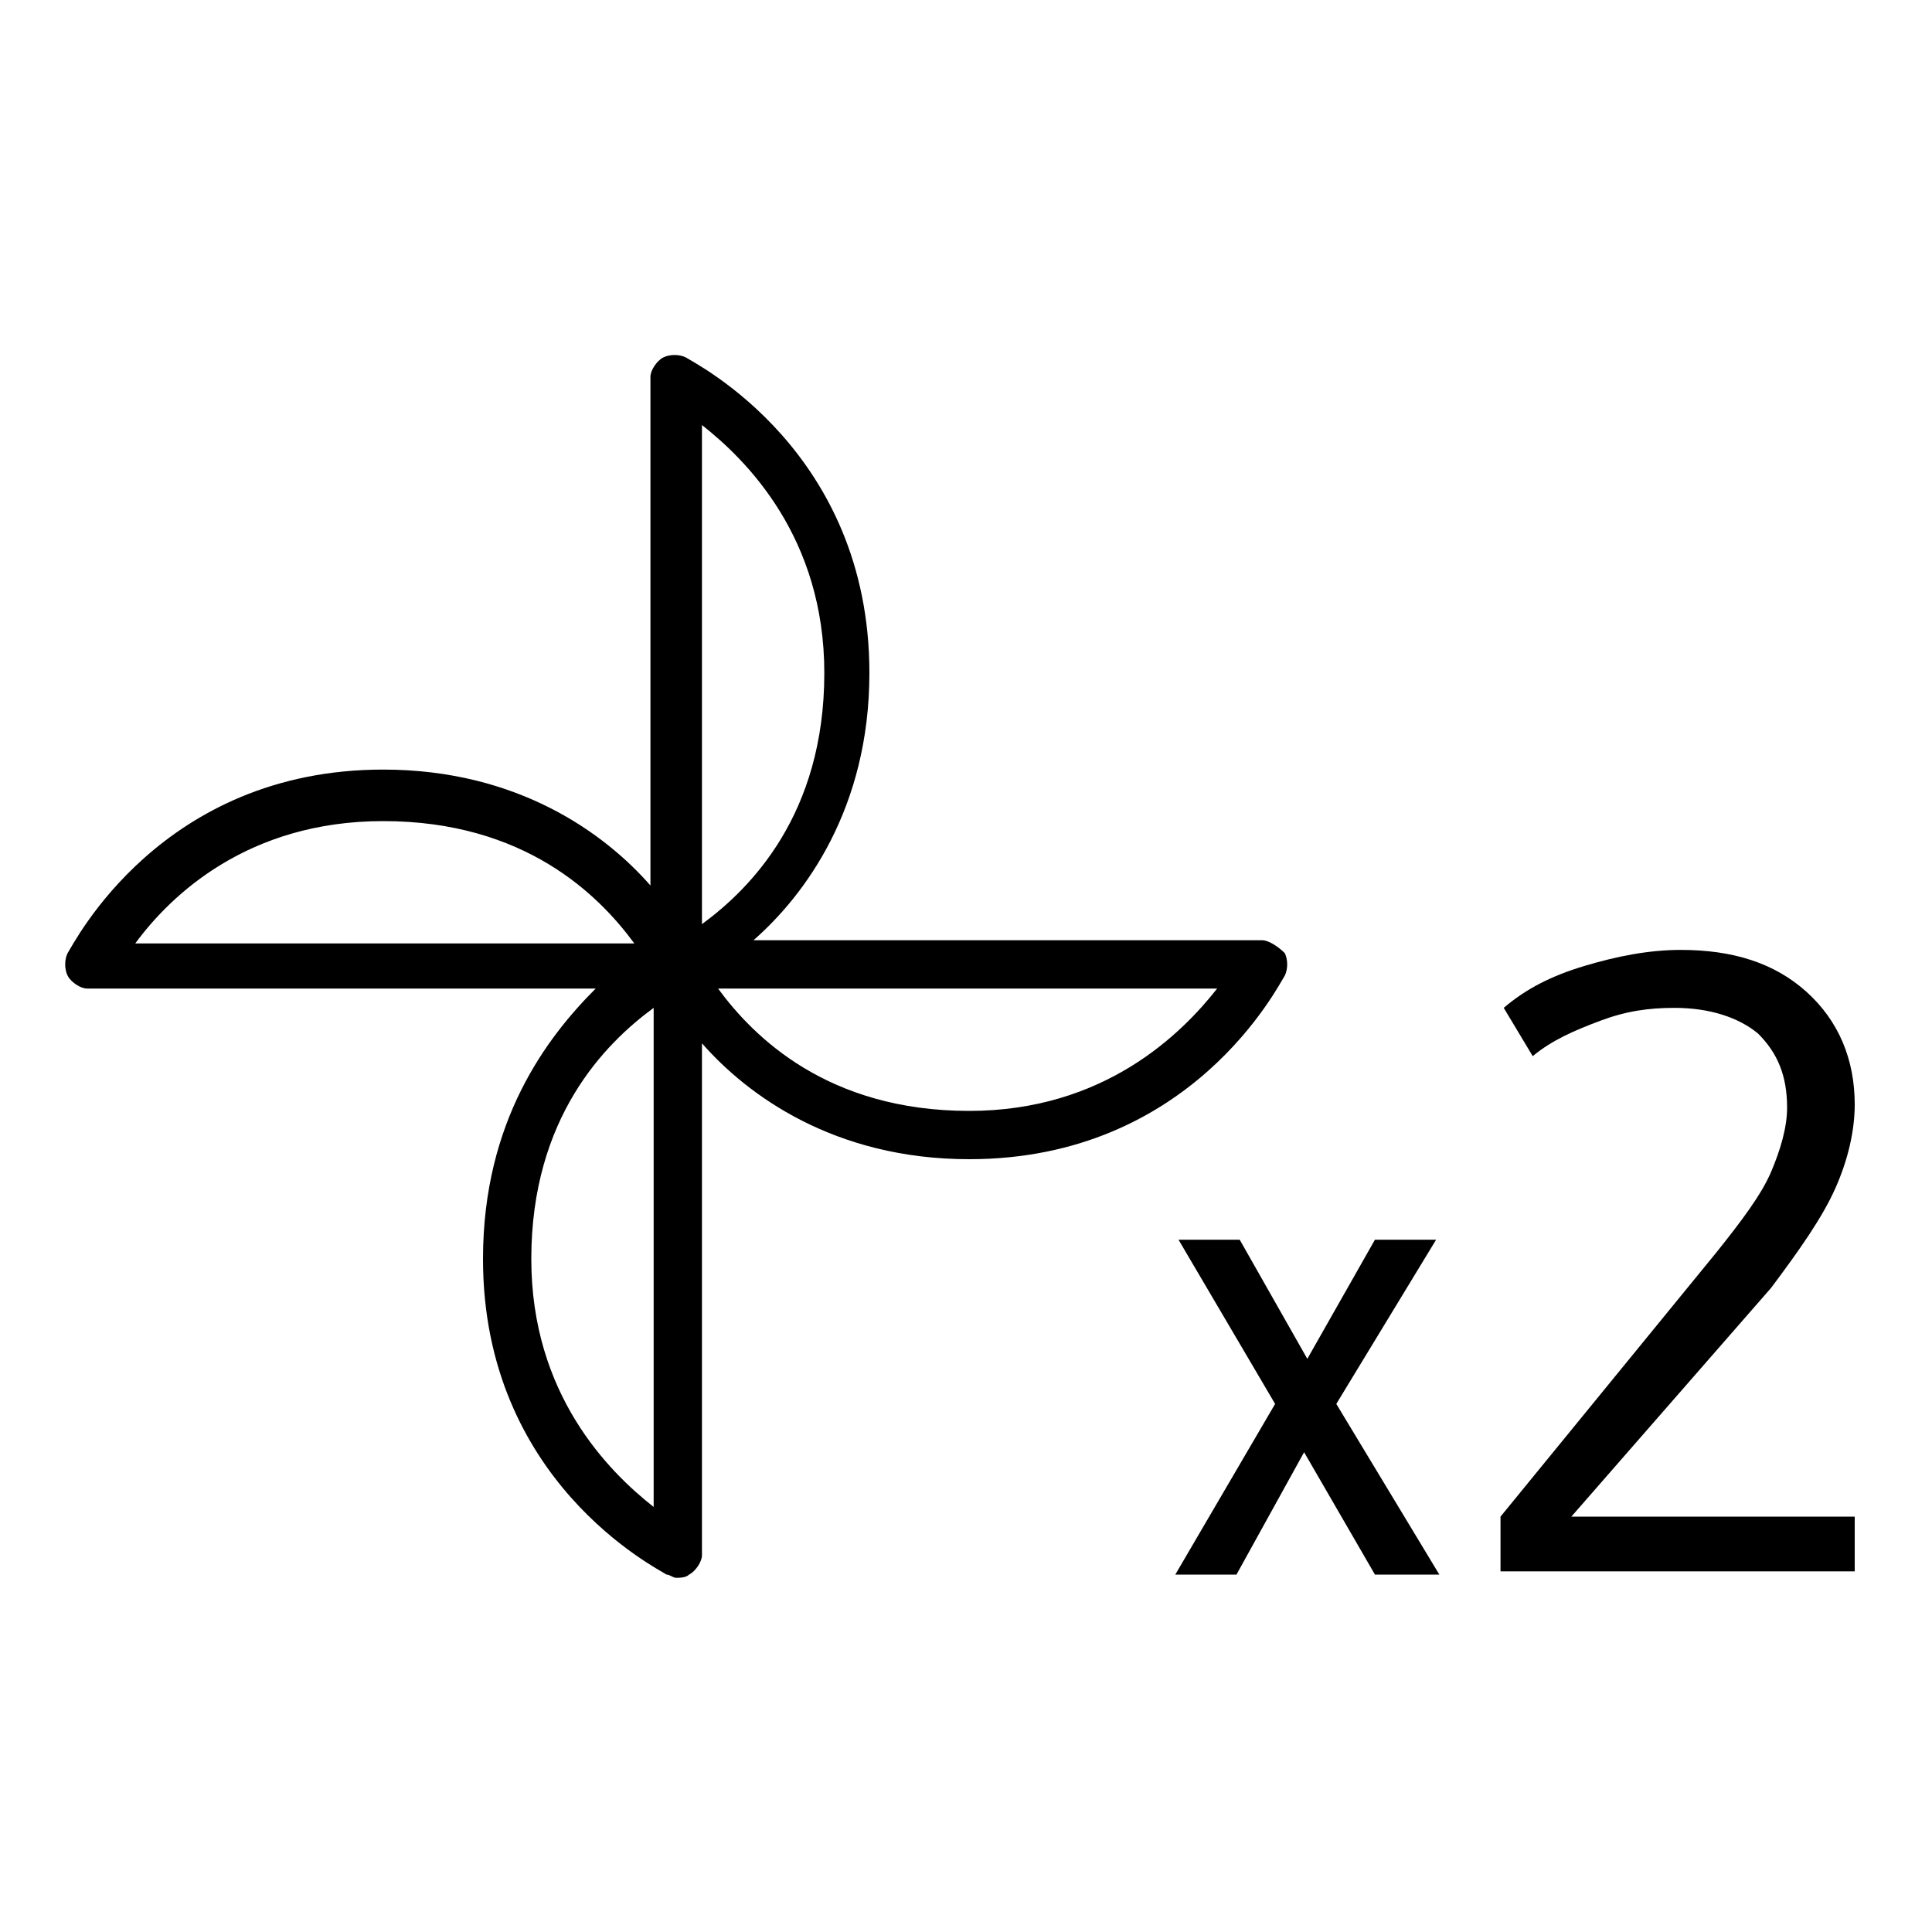 <?xml version="1.0" encoding="utf-8"?>
<!-- Generator: Adobe Illustrator 22.1.0, SVG Export Plug-In . SVG Version: 6.00 Build 0)  -->
<svg version="1.1" id="레이어_1" xmlns="http://www.w3.org/2000/svg" xmlns:xlink="http://www.w3.org/1999/xlink" x="0px"
	 y="0px" viewBox="0 0 60 60" style="enable-background:new 0 0 60 60;" xml:space="preserve">
<g>
	<path d="M39.2,29.2H23.4c1.6-1.4,3.6-4.1,3.6-8.3c0-6.9-5.4-9.6-5.7-9.8c-0.2-0.1-0.5-0.1-0.7,0c-0.2,0.1-0.4,0.4-0.4,0.6v15.8
		c-1.4-1.6-4.1-3.6-8.3-3.6c-6.9,0-9.6,5.4-9.8,5.7c-0.1,0.2-0.1,0.5,0,0.7s0.4,0.4,0.6,0.4h15.8C17,32.2,15,34.8,15,39.1
		c0,6.9,5.4,9.6,5.7,9.8c0.1,0,0.2,0.1,0.3,0.1c0.1,0,0.3,0,0.4-0.1c0.2-0.1,0.4-0.4,0.4-0.6V32.4c1.4,1.6,4.1,3.6,8.3,3.6
		c6.9,0,9.6-5.4,9.8-5.7c0.1-0.2,0.1-0.5,0-0.7C39.7,29.4,39.4,29.2,39.2,29.2z M21.8,13.2c1.4,1.1,3.8,3.5,3.8,7.7
		c0,4.4-2.3,6.7-3.8,7.8V13.2z M11.9,25.5c4.4,0,6.7,2.3,7.8,3.8H4.2C5.3,27.8,7.7,25.5,11.9,25.5z M20.3,46.8
		c-1.4-1.1-3.8-3.5-3.8-7.7c0-4.4,2.3-6.7,3.8-7.8V46.8z M30.1,34.5c-4.4,0-6.7-2.3-7.8-3.8h15.5C36.7,32.1,34.3,34.5,30.1,34.5z"/>
</g>
<g>
	<polygon points="44.6,38.5 42.7,38.5 40.6,42.2 38.5,38.5 36.6,38.5 39.6,43.6 36.5,48.9 38.4,48.9 40.5,45.1 42.7,48.9 44.7,48.9 
		41.5,43.6 	"/>
	<path d="M55,40c0.9-1.2,1.6-2.2,2-3.1s0.6-1.8,0.6-2.6c0-1.4-0.5-2.6-1.5-3.5s-2.3-1.3-3.9-1.3c-1,0-2,0.2-3,0.5s-1.8,0.7-2.5,1.3
		l0.9,1.5c0.6-0.5,1.3-0.8,2.1-1.1c0.8-0.3,1.5-0.4,2.3-0.4c1.1,0,2,0.3,2.6,0.8c0.6,0.6,0.9,1.3,0.9,2.3c0,0.6-0.2,1.3-0.5,2
		c-0.3,0.7-0.9,1.5-1.7,2.5l-6.7,8.2v1.7h11v-1.7h-8.8L55,40z"/>
</g>
</svg>
